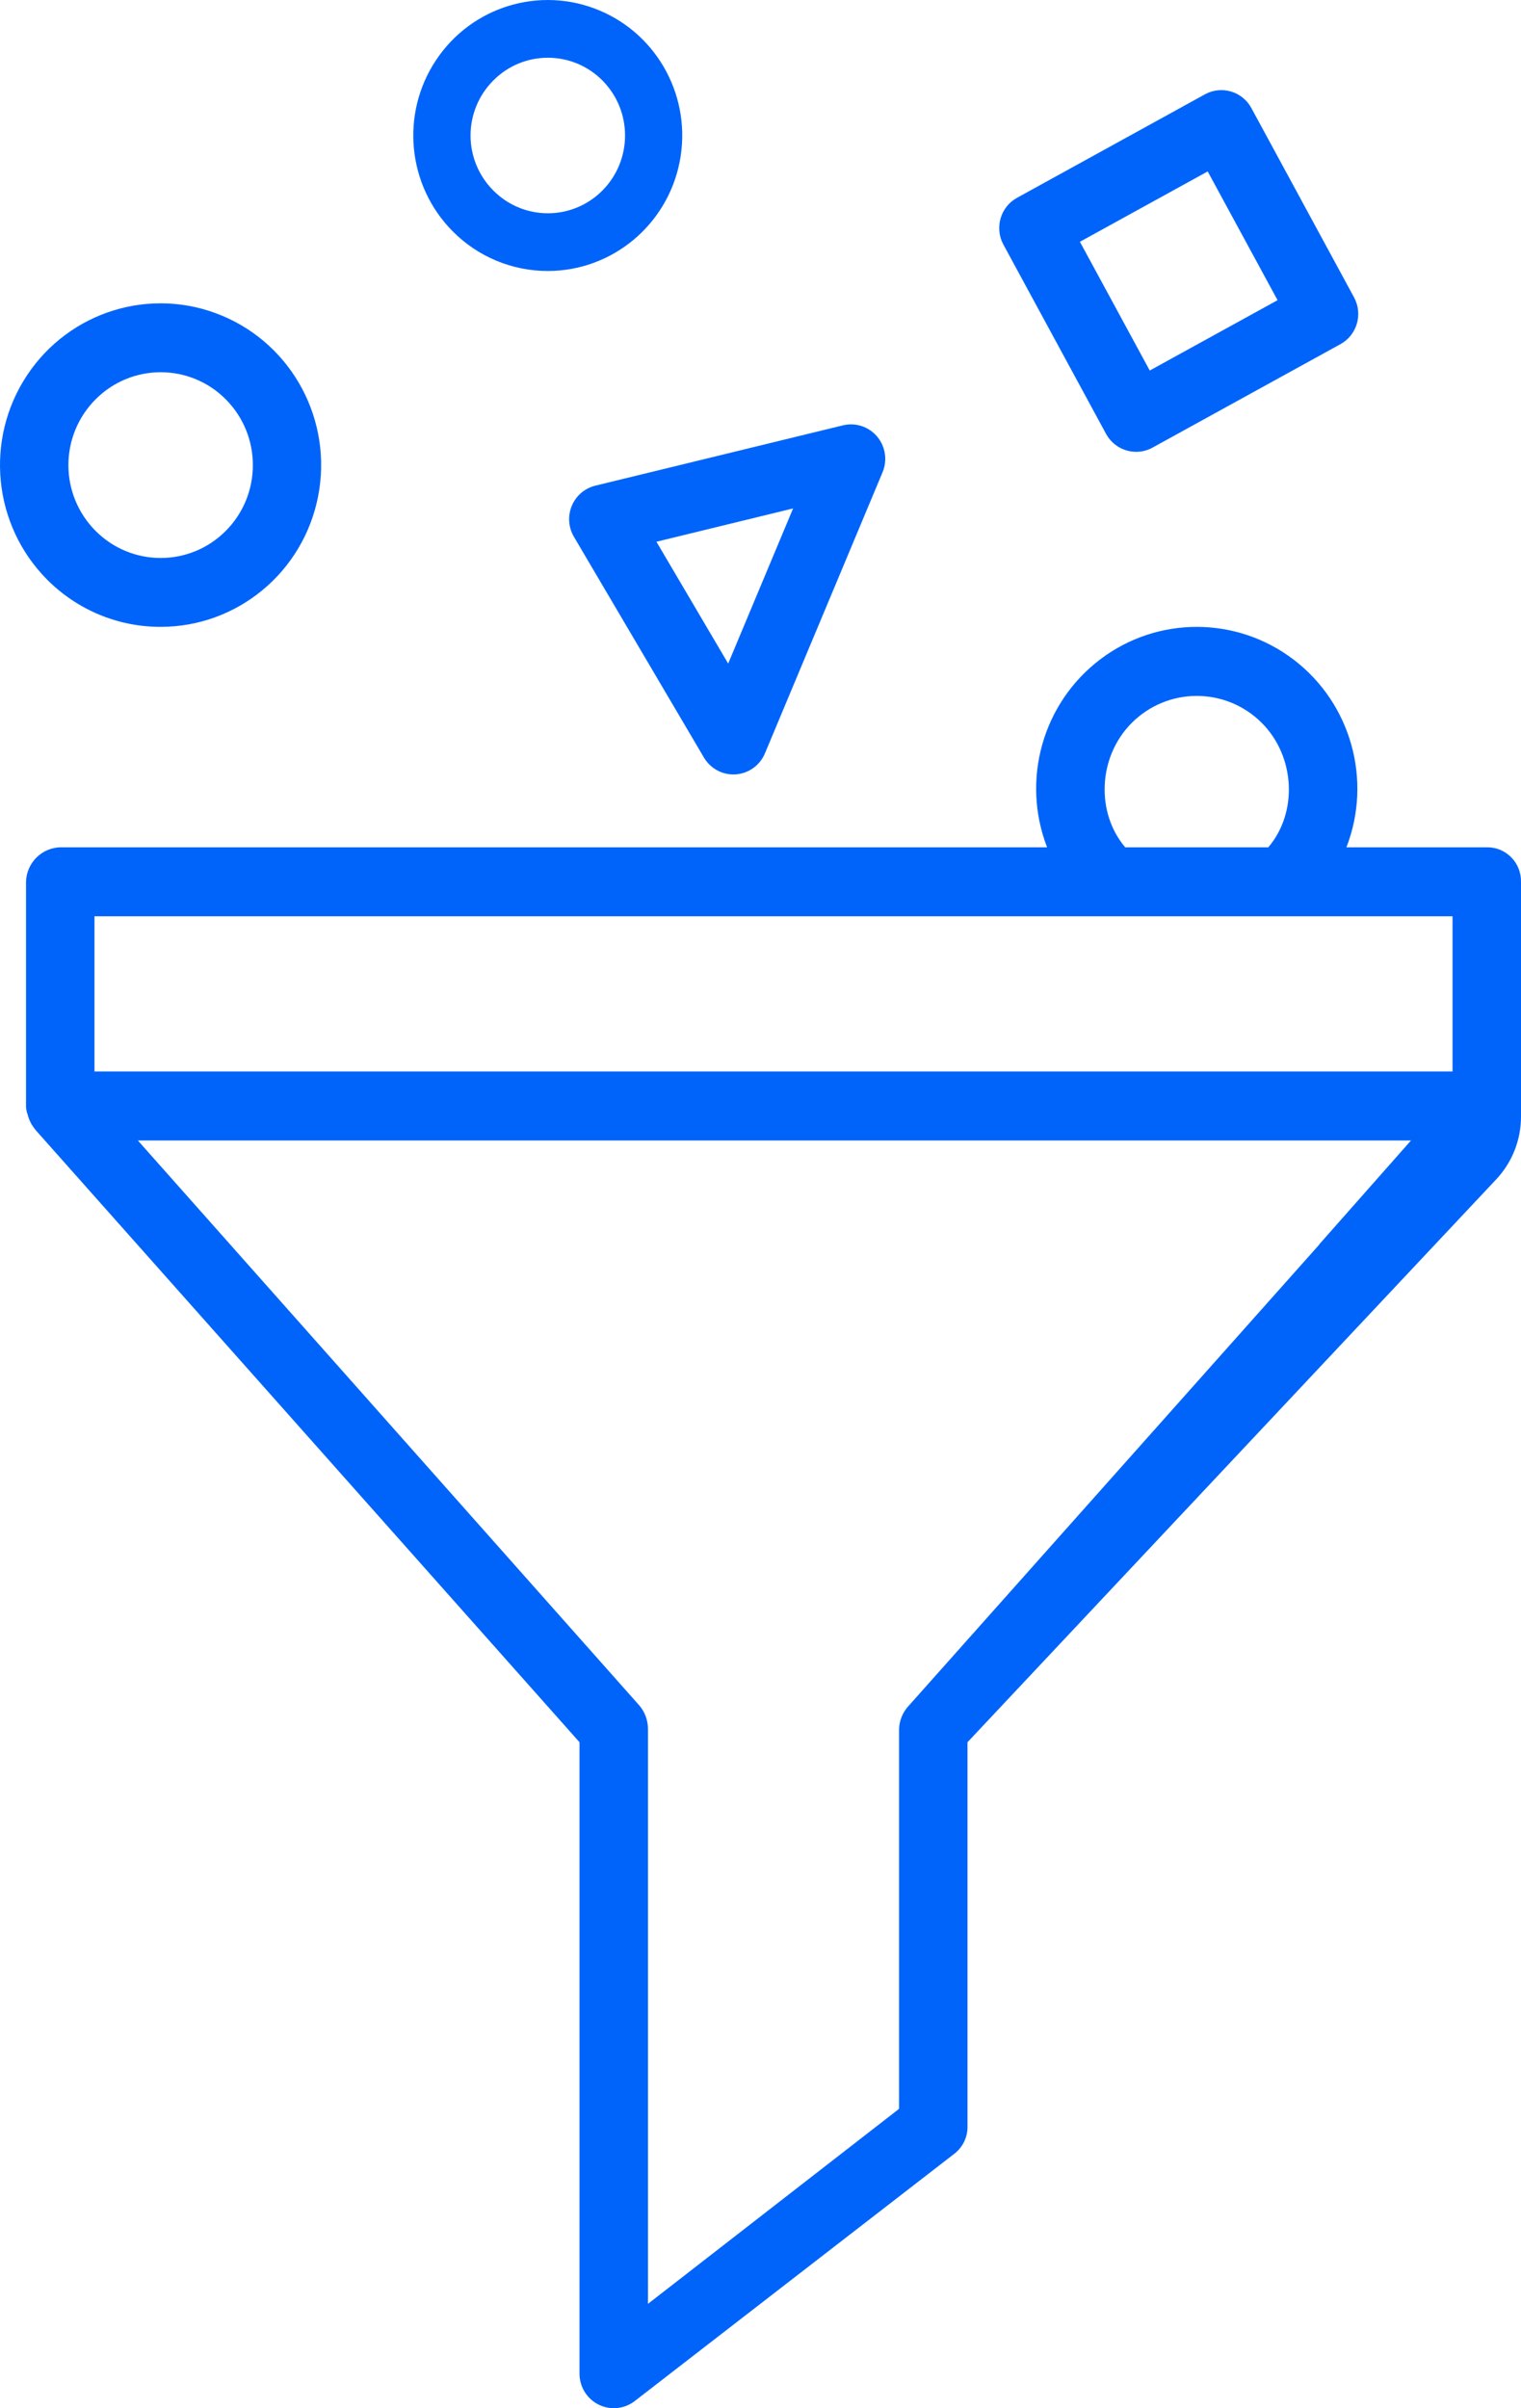 <svg xmlns="http://www.w3.org/2000/svg" xmlns:xlink="http://www.w3.org/1999/xlink" width="60px" height="95px" viewBox="0 0 60 95"><title>4F5A9AC1-CEF1-43BF-9A5D-D66C081A08D5</title><desc>Created with sketchtool.</desc><g id="Page-1" stroke="none" stroke-width="1" fill="none" fill-rule="evenodd"><g id="Desktop" transform="translate(-1301, -1329)" fill="#0064FA"><g id="Real-Time-" transform="translate(-1, 832)"><g id="filtering" transform="translate(1302, 497)"><path d="M59.024,46.522 C59.651,45.854 60,44.97 60,44.052 L60,36.947 L60,34.789 C60.007,34.431 59.872,34.085 59.624,33.829 C59.376,33.572 59.037,33.427 58.682,33.425 L53.114,33.425 C54.141,30.765 53.289,27.741 51.029,26.02 C48.769,24.299 45.65,24.299 43.389,26.02 C41.13,27.741 40.278,30.765 41.305,33.425 L2.418,33.425 C1.663,33.423 1.045,34.029 1.026,34.789 L1.026,43.677 C1.033,43.756 1.047,43.834 1.068,43.911 C1.069,43.918 1.079,43.924 1.081,43.931 C1.097,44.005 1.119,44.078 1.147,44.148 C1.15,44.156 1.155,44.164 1.157,44.171 C1.185,44.239 1.217,44.306 1.255,44.37 C1.26,44.378 1.267,44.387 1.272,44.395 C1.31,44.457 1.354,44.516 1.401,44.57 C1.405,44.574 1.405,44.579 1.408,44.583 L22.86,68.728 L22.86,93.64 C22.861,94.158 23.154,94.63 23.615,94.859 C24.076,95.089 24.627,95.034 25.036,94.72 L37.671,84.943 C37.995,84.681 38.179,84.281 38.166,83.863 L38.166,82.798 L38.166,78.815 L38.166,68.728 L59.024,46.522 Z M35.465,83.191 L25.561,90.883 L25.561,68.208 C25.561,67.866 25.44,67.535 25.219,67.277 L5.438,44.99 L55.661,44.99 L52.055,49.072 C52.05,49.077 52.046,49.093 52.042,49.097 L35.843,67.295 C35.612,67.543 35.478,67.868 35.465,68.208 L35.465,83.191 Z M3.727,42.269 L57.299,42.269 L57.299,36.146 L3.727,36.146 L3.727,42.269 Z M44.638,28.524 C46.06,27.096 48.359,27.096 49.781,28.524 C51.108,29.863 51.192,32.065 50.031,33.426 L44.388,33.426 C43.227,32.064 43.309,29.863 44.638,28.524 L44.638,28.524 Z M31.286,20.057 L28.725,26.177 L25.895,21.371 L31.286,20.057 Z M27.769,29.885 C28.029,30.326 28.513,30.583 29.022,30.548 C29.53,30.513 29.976,30.193 30.175,29.719 L34.815,18.63 C35.013,18.157 34.929,17.612 34.599,17.22 C34.269,16.829 33.748,16.659 33.253,16.779 L23.483,19.159 C23.067,19.261 22.723,19.555 22.557,19.952 C22.391,20.351 22.421,20.805 22.64,21.176 L27.769,29.885 Z M47.641,6.763 L50.397,11.842 L45.355,14.617 L42.6,9.538 L47.641,6.763 Z M43.632,17.117 C43.99,17.775 44.811,18.018 45.465,17.658 L52.877,13.577 C53.532,13.217 53.772,12.39 53.414,11.731 L49.364,4.263 C49.007,3.604 48.186,3.361 47.531,3.722 L40.12,7.803 C39.465,8.163 39.225,8.99 39.582,9.649 L43.632,17.117 Z M3.767,15.758 C5.187,14.326 7.49,14.326 8.91,15.757 C10.33,17.188 10.33,19.508 8.91,20.939 C7.49,22.369 5.187,22.369 3.767,20.939 C3.083,20.253 2.698,19.32 2.698,18.348 C2.698,17.376 3.083,16.444 3.767,15.758 L3.767,15.758 Z M6.339,24.729 C9.36,24.727 11.96,22.576 12.547,19.589 C13.135,16.603 11.548,13.614 8.755,12.451 C5.962,11.287 2.743,12.273 1.066,14.805 C-0.612,17.338 -0.28,20.711 1.857,22.863 C3.045,24.06 4.658,24.732 6.339,24.729 L6.339,24.729 Z M19.459,3.176 C20.647,1.978 22.576,1.978 23.765,3.176 C24.954,4.374 24.954,6.316 23.765,7.514 C22.576,8.713 20.647,8.713 19.459,7.514 C18.885,6.94 18.562,6.16 18.562,5.345 C18.562,4.531 18.885,3.75 19.459,3.176 L19.459,3.176 Z M21.612,10.69 C24.142,10.687 26.319,8.885 26.811,6.385 C27.304,3.884 25.974,1.381 23.635,0.407 C21.297,-0.568 18.601,0.257 17.196,2.379 C15.791,4.499 16.068,7.324 17.859,9.126 C18.853,10.129 20.204,10.692 21.612,10.69 L21.612,10.69 Z" id="Fill-1"></path></g></g></g></g></svg>